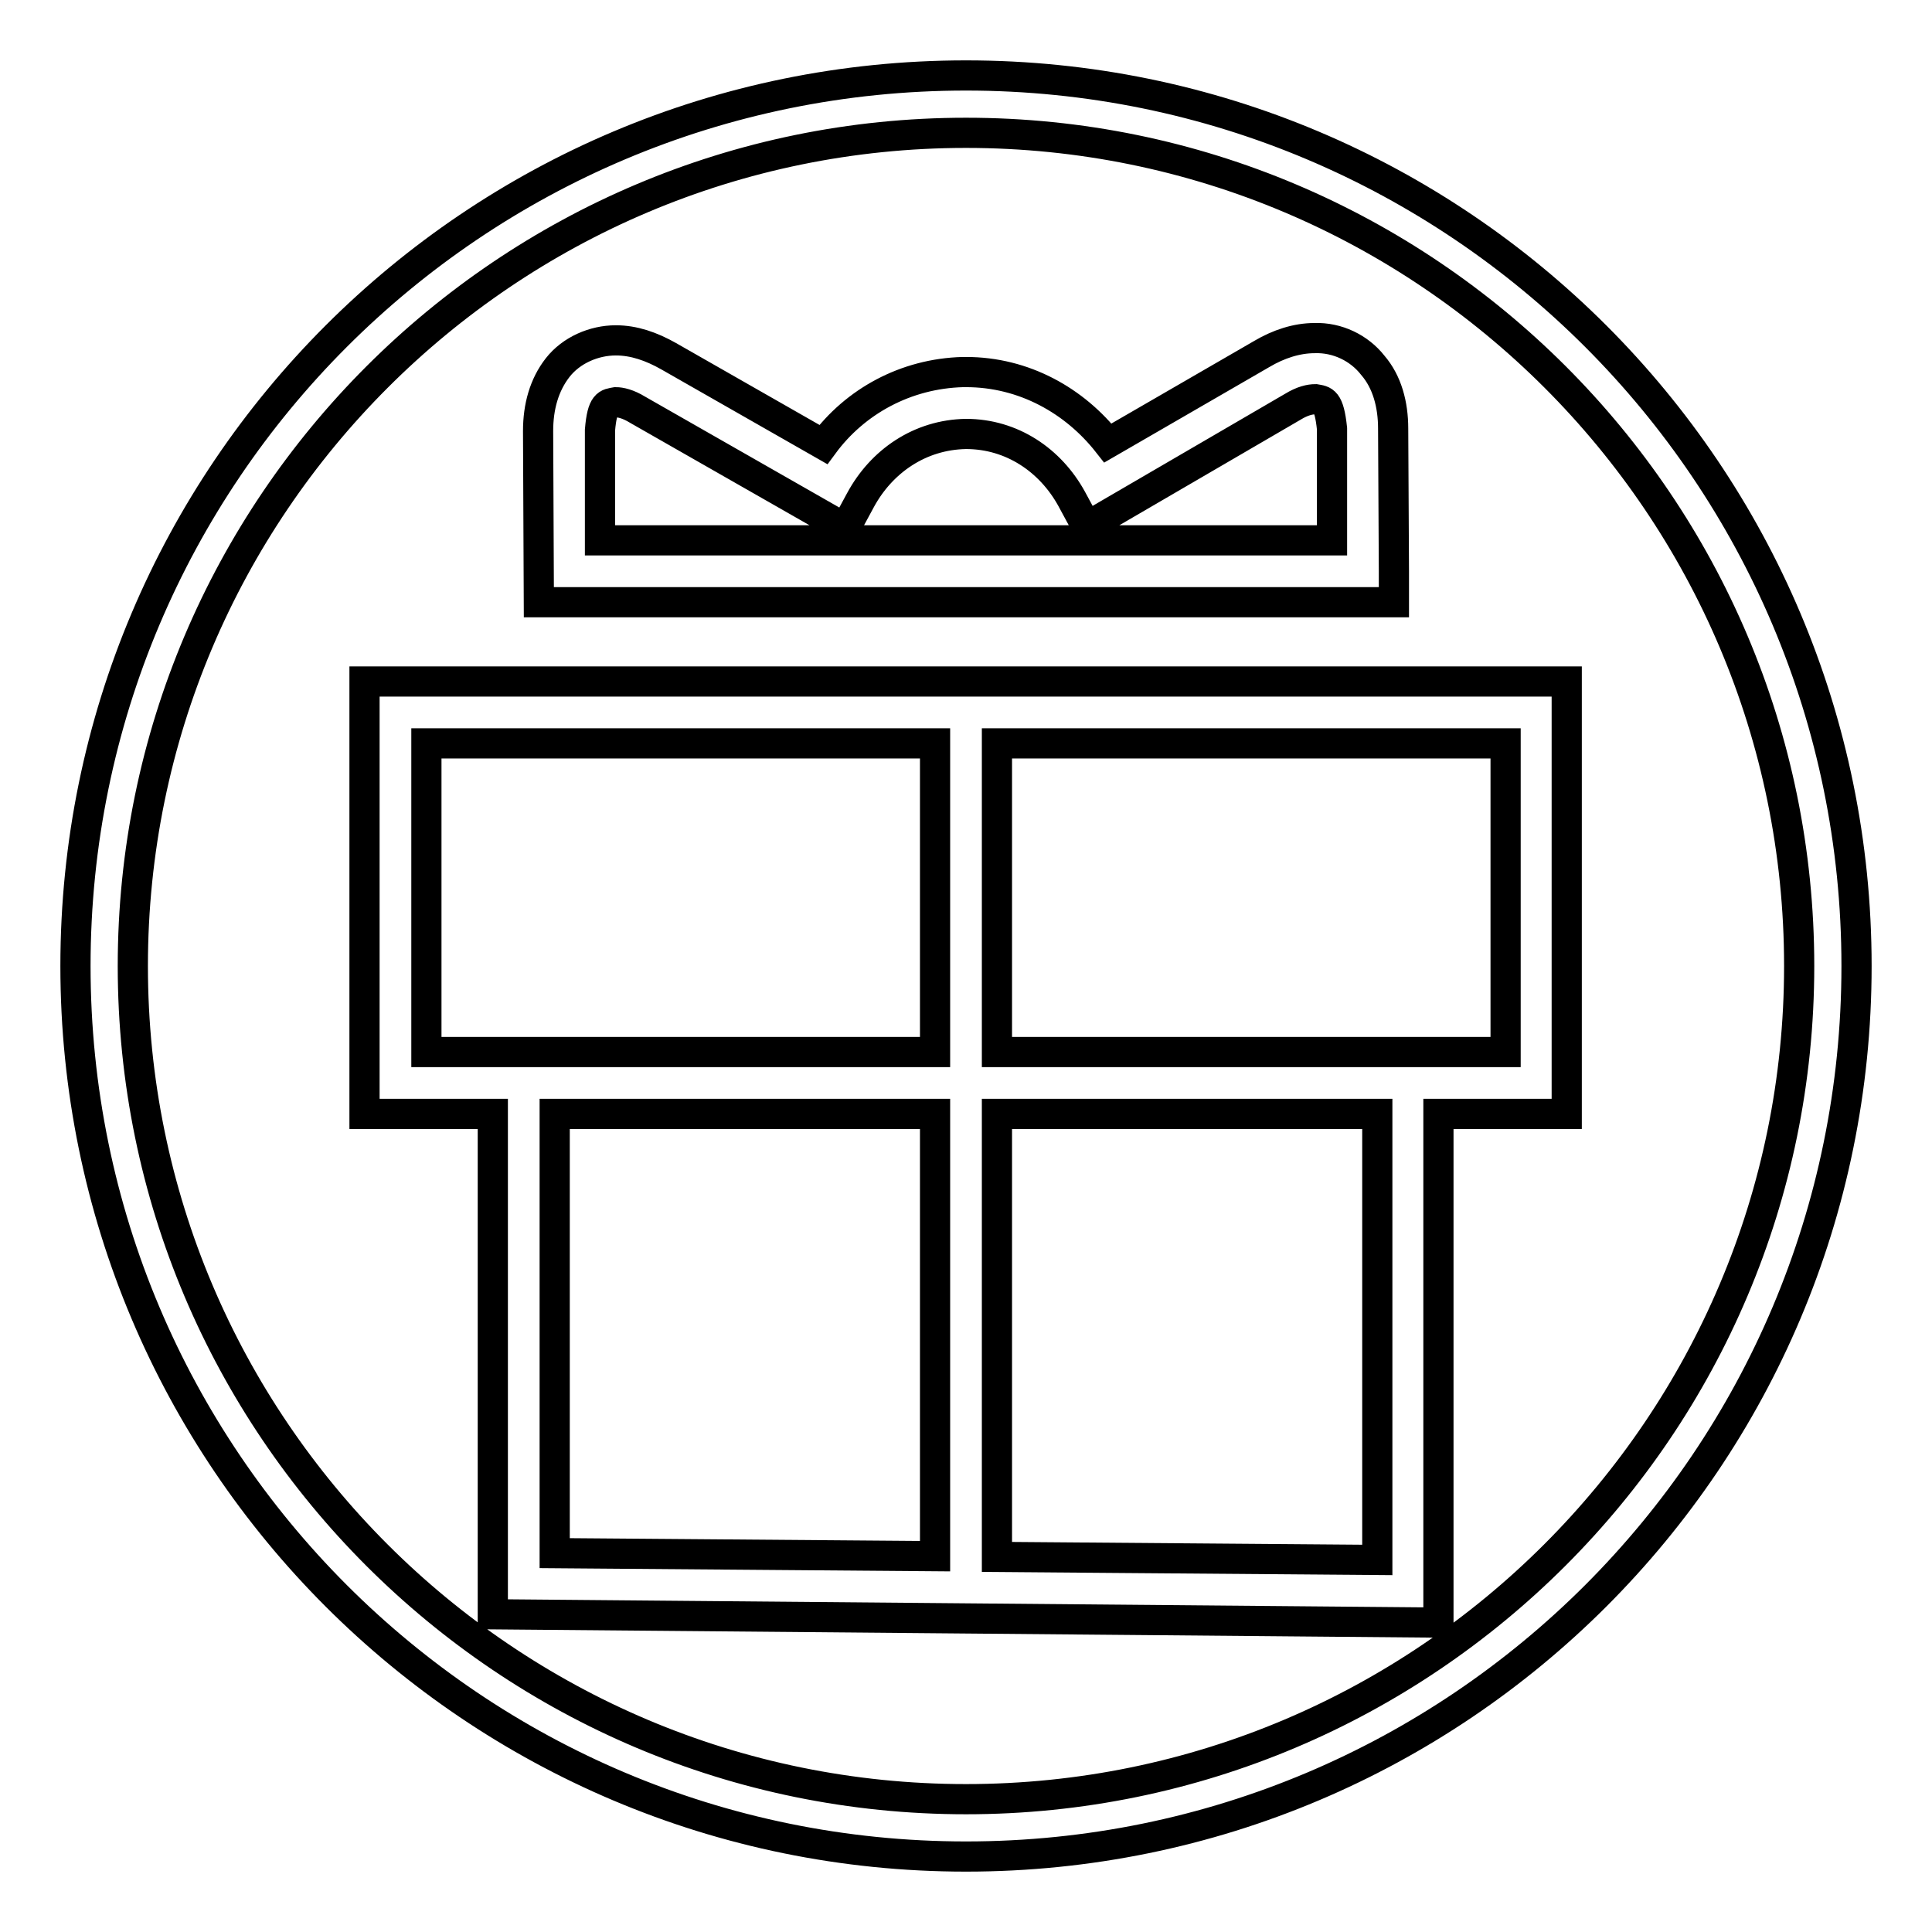 <?xml version="1.0" encoding="utf-8"?>
<!-- Svg Vector Icons : http://www.onlinewebfonts.com/icon -->
<!DOCTYPE svg PUBLIC "-//W3C//DTD SVG 1.1//EN" "http://www.w3.org/Graphics/SVG/1.1/DTD/svg11.dtd">
<svg version="1.1" xmlns="http://www.w3.org/2000/svg" xmlns:xlink="http://www.w3.org/1999/xlink" x="0px" y="0px" viewBox="0 0 256 256" enable-background="new 0 0 256 256" xml:space="preserve">
<g> <path stroke-width="4" fill-opacity="0" stroke="#000000"  d="M184.7,79.8l0-4.1l-0.1-18.9c0-3.2-0.8-6.2-2.7-8.4c-1.8-2.3-4.7-3.7-7.7-3.6c-2.4,0-4.8,0.8-7,2.1 l-20.4,11.8c-4.4-5.6-11.1-9.4-18.8-9.4l0,0H128h0c-0.1,0-0.2,0-0.4,0c-7.6,0.2-14.3,3.9-18.5,9.6L88.6,47.2 c-2.3-1.3-4.6-2.1-7-2.1c-2.9,0-5.9,1.3-7.7,3.6c-1.8,2.3-2.6,5.2-2.6,8.4c0,0,0,0.1,0,0.1l0.1,22.6L184.7,79.8L184.7,79.8z  M81.6,53.3c0.6,0,1.6,0.2,2.9,1L112,70l2-3.7c2.8-5.2,7.9-8.7,14-8.8c0,0,0,0,0,0c6.1,0,11.2,3.5,14,8.6l2,3.7l27.3-15.9 c1.3-0.8,2.3-1,3-1c1.1,0.2,1.8,0.1,2.2,3.9l0,14.8h-97l0-14.6C79.8,53.4,80.5,53.5,81.6,53.3z M48.3,90.3v57.3h17v66.3l125.3,1.1 v-4.1v-63.3h17v-4.1V90.3H48.3z M123.9,206.2l-50.4-0.4v-58.2h50.4V206.2z M123.9,139.4H56.5V98.5h67.4V139.4z M182.5,206.7 l-50.4-0.4v-58.7h50.4V206.7z M199.5,139.4h-67.4V98.5h67.4V139.4z M128,10C62.8,10,10,62.8,10,128c0,65.2,52.8,118,118,118 c65.2,0,118-52.8,118-118C246,62.8,193.2,10,128,10z M128,238.4c-60.9,0-110.4-49.4-110.4-110.4C17.6,67.1,67.1,17.6,128,17.6 c60.9,0,110.4,49.4,110.4,110.4C238.4,188.9,188.9,238.4,128,238.4z"/></g>
</svg>